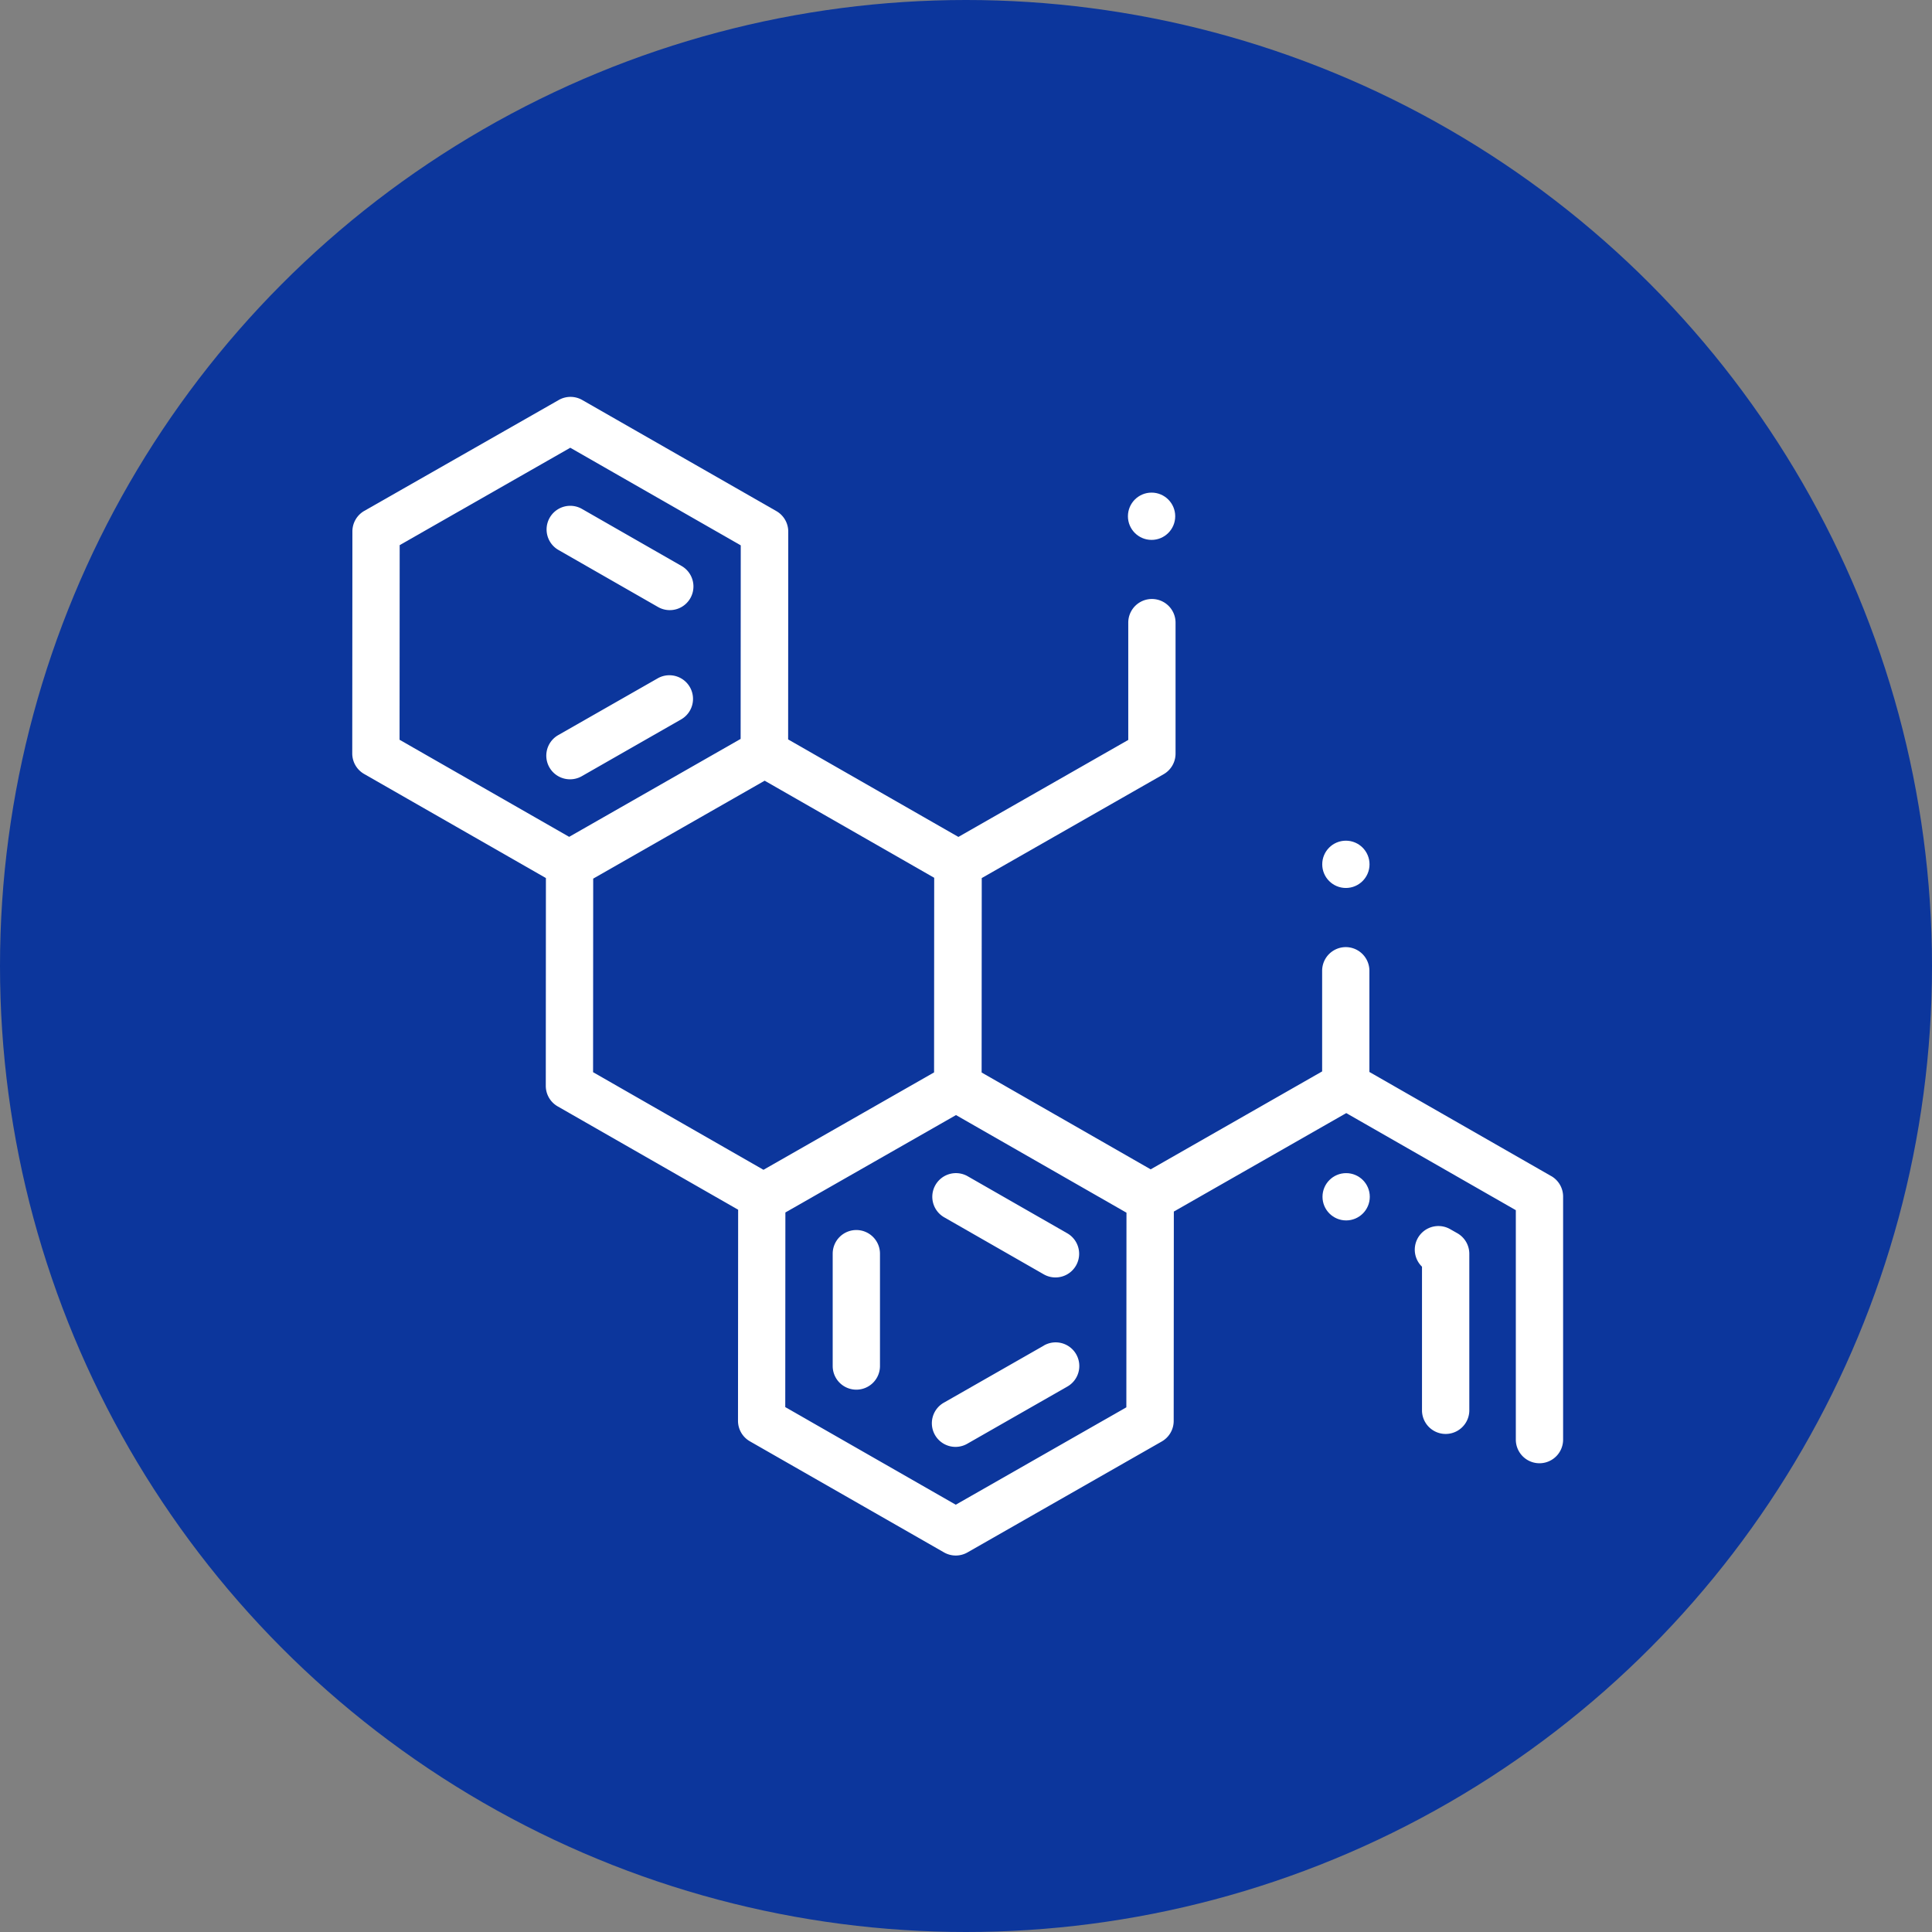 <?xml version="1.0" encoding="utf-8"?>
<svg xmlns="http://www.w3.org/2000/svg" width="80" height="80" viewBox="0 0 80 80">
  <rect x="0" y="0" width="80" height="80" fill="#808080" stroke="none"/>
  <g id="Grupo_3248" data-name="Grupo 3248" transform="translate(-5216 7751)">
    <circle id="Elipse_693" data-name="Elipse 693" cx="40" cy="40" r="40" transform="translate(5216 -7751)" fill="#0c369c"/>
    <g id="formula" transform="translate(5230.586 -7745.568)">
      <path id="Trazado_1692" data-name="Trazado 1692" d="M83.091,132.987a.975.975,0,0,0,.485-.129L87.7,130.5a.979.979,0,0,0-.971-1.7L82.6,131.157a.979.979,0,0,0,.486,1.83Z" transform="translate(-74.07 -106.15)" fill="#fff"/>
      <path id="Trazado_1693" data-name="Trazado 1693" d="M82.666,58.906l4.122,2.361a.979.979,0,1,0,.973-1.7l-4.122-2.361a.979.979,0,0,0-.973,1.7Z" transform="translate(-74.126 -41.564)" fill="#fff"/>
      <circle id="Elipse_694" data-name="Elipse 694" cx="0.979" cy="0.979" r="0.979" transform="translate(40.176 43.145)" fill="#fff"/>
      <circle id="Elipse_695" data-name="Elipse 695" cx="0.979" cy="0.979" r="0.979" transform="translate(40.165 29.379)" fill="#fff"/>
      <circle id="Elipse_696" data-name="Elipse 696" cx="0.979" cy="0.979" r="0.979" transform="translate(32.119 14.966)" fill="#fff"/>
      <path id="Trazado_1694" data-name="Trazado 1694" d="M49.644,43.266l-7.526-4.31,0-4.19a.98.98,0,0,0-.979-.98.98.98,0,0,0-.978.979l0,4.168-7.1,4.055-7-4.01.005-8.051,7.531-4.3a.983.983,0,0,0,.494-.851l0-5.426a.979.979,0,0,0-1.958,0l0,4.857-7.034,4.016-7.05-4.037.005-8.605a.979.979,0,0,0-.493-.85l-8.038-4.6a.979.979,0,0,0-.972,0L.5,15.722a.98.98,0,0,0-.494.85L0,25.767a.979.979,0,0,0,.493.85l7.526,4.309-.005,8.605a.979.979,0,0,0,.493.85l7.472,4.279-.006,8.74a.979.979,0,0,0,.493.85l8.038,4.6a.979.979,0,0,0,.972,0l8.044-4.593a.98.98,0,0,0,.494-.85l.006-8.671,7.14-4.077,7.021,4.02v9.5a.979.979,0,0,0,1.958,0V44.116a.979.979,0,0,0-.493-.85ZM1.964,17.141l7.064-4.033,7.059,4.042-.005,8.015-7.1,4.055L1.959,25.2ZM9.977,30.95l7.1-4.055,7.02,4.02-.005,8.059-7.064,4.033L9.972,38.965ZM32.054,52.842l-7.064,4.033L17.93,52.833l.005-8.059L25,40.741l7.059,4.042Z" transform="translate(0)" fill="#fff"/>
      <path id="Trazado_1695" data-name="Trazado 1695" d="M249.833,411l-4.125,2.355a.979.979,0,1,0,.971,1.7L250.8,412.7a.979.979,0,1,0-.971-1.7Z" transform="translate(-221.201 -360.711)" fill="#fff"/>
      <path id="Trazado_1696" data-name="Trazado 1696" d="M245.405,339.763a.979.979,0,0,0,.363,1.336l4.122,2.361a.979.979,0,1,0,.973-1.7l-4.122-2.361A.979.979,0,0,0,245.405,339.763Z" transform="translate(-221.257 -296.125)" fill="#fff"/>
      <path id="Trazado_1697" data-name="Trazado 1697" d="M204.1,363.325h0a.979.979,0,0,0-.979.979l0,4.651a.979.979,0,0,0,.979.98h0a.979.979,0,0,0,.979-.979l0-4.651A.979.979,0,0,0,204.1,363.325Z" transform="translate(-183.227 -317.824)" fill="#fff"/>
      <path id="Trazado_1698" data-name="Trazado 1698" d="M451.087,361.931l-.3-.17a.979.979,0,0,0-1.168,1.553l0,5.977a.98.98,0,0,0,1.959,0h0l0-6.51A.981.981,0,0,0,451.087,361.931Z" transform="translate(-405.323 -316.295)" fill="#fff"/>
    </g>
  </g>
</svg>
